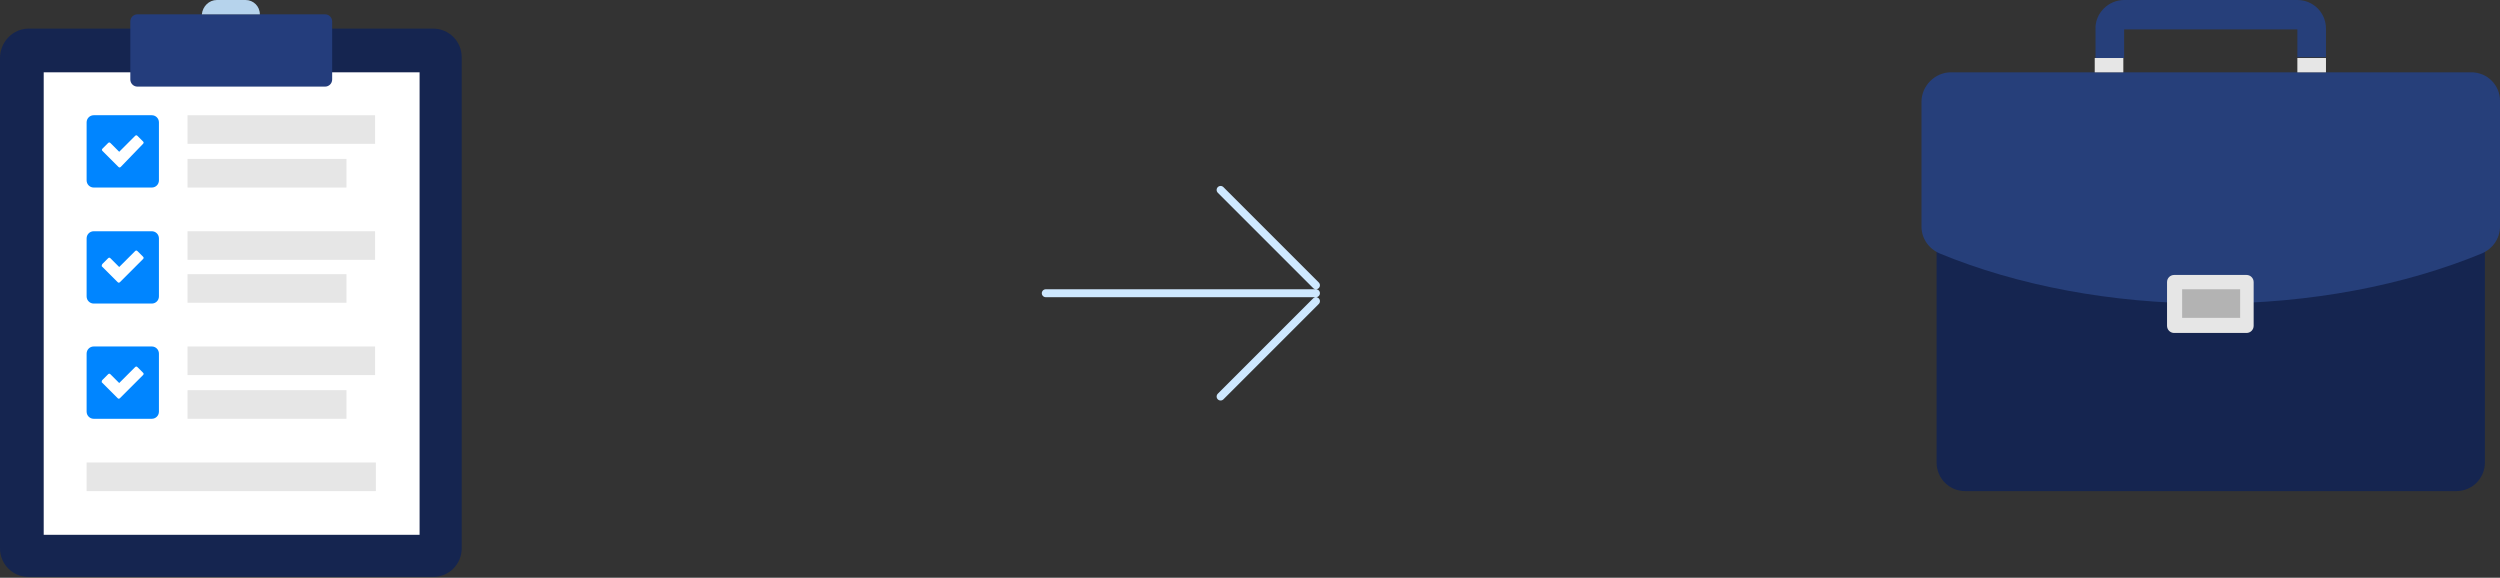 <svg xmlns="http://www.w3.org/2000/svg" viewBox="0 0 314.6 72.7" enable-background="new 0 0 314.6 72.7"><rect x="0" y="0" width="314.6" height="72.7" fill="#333333" stroke="none"/><g clip-rule="evenodd" stroke="#CEE8FF" stroke-linecap="round" stroke-linejoin="round" stroke-miterlimit="10" fill="none"><path d="M165.6 36.9h-34M165.6 35.9l-12-12M165.6 37.9l-12 12"/></g><g fill-rule="evenodd" clip-rule="evenodd"><path fill="#152550" d="M247.3 23.7h61.8c2 0 3.6 1.6 3.6 3.6v30.9c0 2-1.6 3.6-3.6 3.6h-61.8c-2 0-3.6-1.6-3.6-3.6v-30.9c-.1-2 1.6-3.6 3.6-3.6z"/><path fill="#263F7A" d="M245.5 9.1h65.5c2 0 3.6 1.6 3.6 3.6v15.8c0 1.5-.9 2.8-2.3 3.4-9.7 4-21.5 6.3-34.1 6.3-12.6 0-24.4-2.3-34.1-6.3-1.4-.6-2.3-1.9-2.3-3.4v-15.7c0-2 1.7-3.7 3.7-3.7z"/><path fill="#E6E6E6" d="M273.6 34.6h9.1c.5 0 .9.4.9.9v5.5c0 .5-.4.9-.9.9h-9.1c-.5 0-.9-.4-.9-.9v-5.5c0-.5.4-.9.9-.9z"/><path fill="#B3B3B3" d="M274.6 36.4h7.3v3.6h-7.3z"/><path fill="#263F7A" d="M267.3 0h21.8c2 0 3.6 1.6 3.6 3.6v3.6h-3.6v-3.5h-21.8v3.6h-3.6v-3.6c-.1-2 1.6-3.7 3.6-3.7z"/><path fill="#E6E6E6" d="M263.6 7.3h3.6v1.8h-3.6zM289.1 7.3h3.6v1.8h-3.6z"/></g><g fill-rule="evenodd" clip-rule="evenodd"><path fill="#152550" d="M3.6 3.6h50.9c2 0 3.6 1.6 3.6 3.6v61.8c0 2-1.6 3.6-3.6 3.6h-50.9c-2 0-3.6-1.6-3.6-3.6v-61.7c0-2 1.6-3.7 3.6-3.7z"/><path fill="#fff" d="M5.5 9.1h47.3v58.2h-47.3z"/><path fill="#243D7C" d="M17.3 1.8h23.6c.5 0 .9.4.9.9v7.3c0 .5-.4.9-.9.9h-23.6c-.5 0-.9-.4-.9-.9v-7.3c0-.5.4-.9.9-.9z"/><path fill="#B6D3EC" d="M27.3 0h3.6c1 0 1.8.8 1.8 1.8h-7.3c.1-1 .9-1.8 1.9-1.8z"/><path fill="#0085FF" d="M11.8 14.5c-.5 0-.9.4-.9.9v7.3c0 .5.4.9.9.9h7.3c.5 0 .9-.4.9-.9v-7.3c0-.5-.4-.9-.9-.9h-7.3zm1.1 4.2l.7-.7c.1-.1.2-.1.3 0l1.1 1.1 2-2c.1-.1.2-.1.3 0l.7.7c.1.1.1.2 0 .3l-2.8 2.9c-.1.1-.2.1-.3 0l-2-2c-.1-.1-.1-.2 0-.3z"/><path fill="#E6E6E6" d="M23.6 14.5h23.6v3.6h-23.6zM23.6 20h20v3.6h-20z"/><path fill="#0085FF" d="M11.8 29.1c-.5 0-.9.4-.9.9v7.3c0 .5.4.9.9.9h7.3c.5 0 .9-.4.9-.9v-7.3c0-.5-.4-.9-.9-.9h-7.3zm1.1 4.1l.7-.7c.1-.1.2-.1.3 0l1.1 1.1 2-2c.1-.1.2-.1.3 0l.7.7c.1.1.1.2 0 .3l-2.9 2.9c-.1.1-.2.1-.3 0l-2-2s0-.2.1-.3z"/><path fill="#E6E6E6" d="M23.6 29.1h23.6v3.6h-23.6zM23.6 34.5h20v3.6h-20z"/><path fill="#0085FF" d="M11.8 43.6c-.5 0-.9.4-.9.9v7.3c0 .5.4.9.9.9h7.3c.5 0 .9-.4.9-.9v-7.3c0-.5-.4-.9-.9-.9h-7.3zm1.1 4.2l.7-.7c.1-.1.2-.1.3 0l1.1 1.1 2-2c.1-.1.2-.1.3 0l.7.7c.1.1.1.2 0 .3l-2.9 2.9c-.1.1-.2.1-.3 0l-2-2c0-.1 0-.2.1-.3z"/><path fill="#E6E6E6" d="M23.6 43.6h23.6v3.6h-23.6zM23.6 49.1h20v3.6h-20zM10.9 58.2h36.4v3.6h-36.4z"/></g></svg>